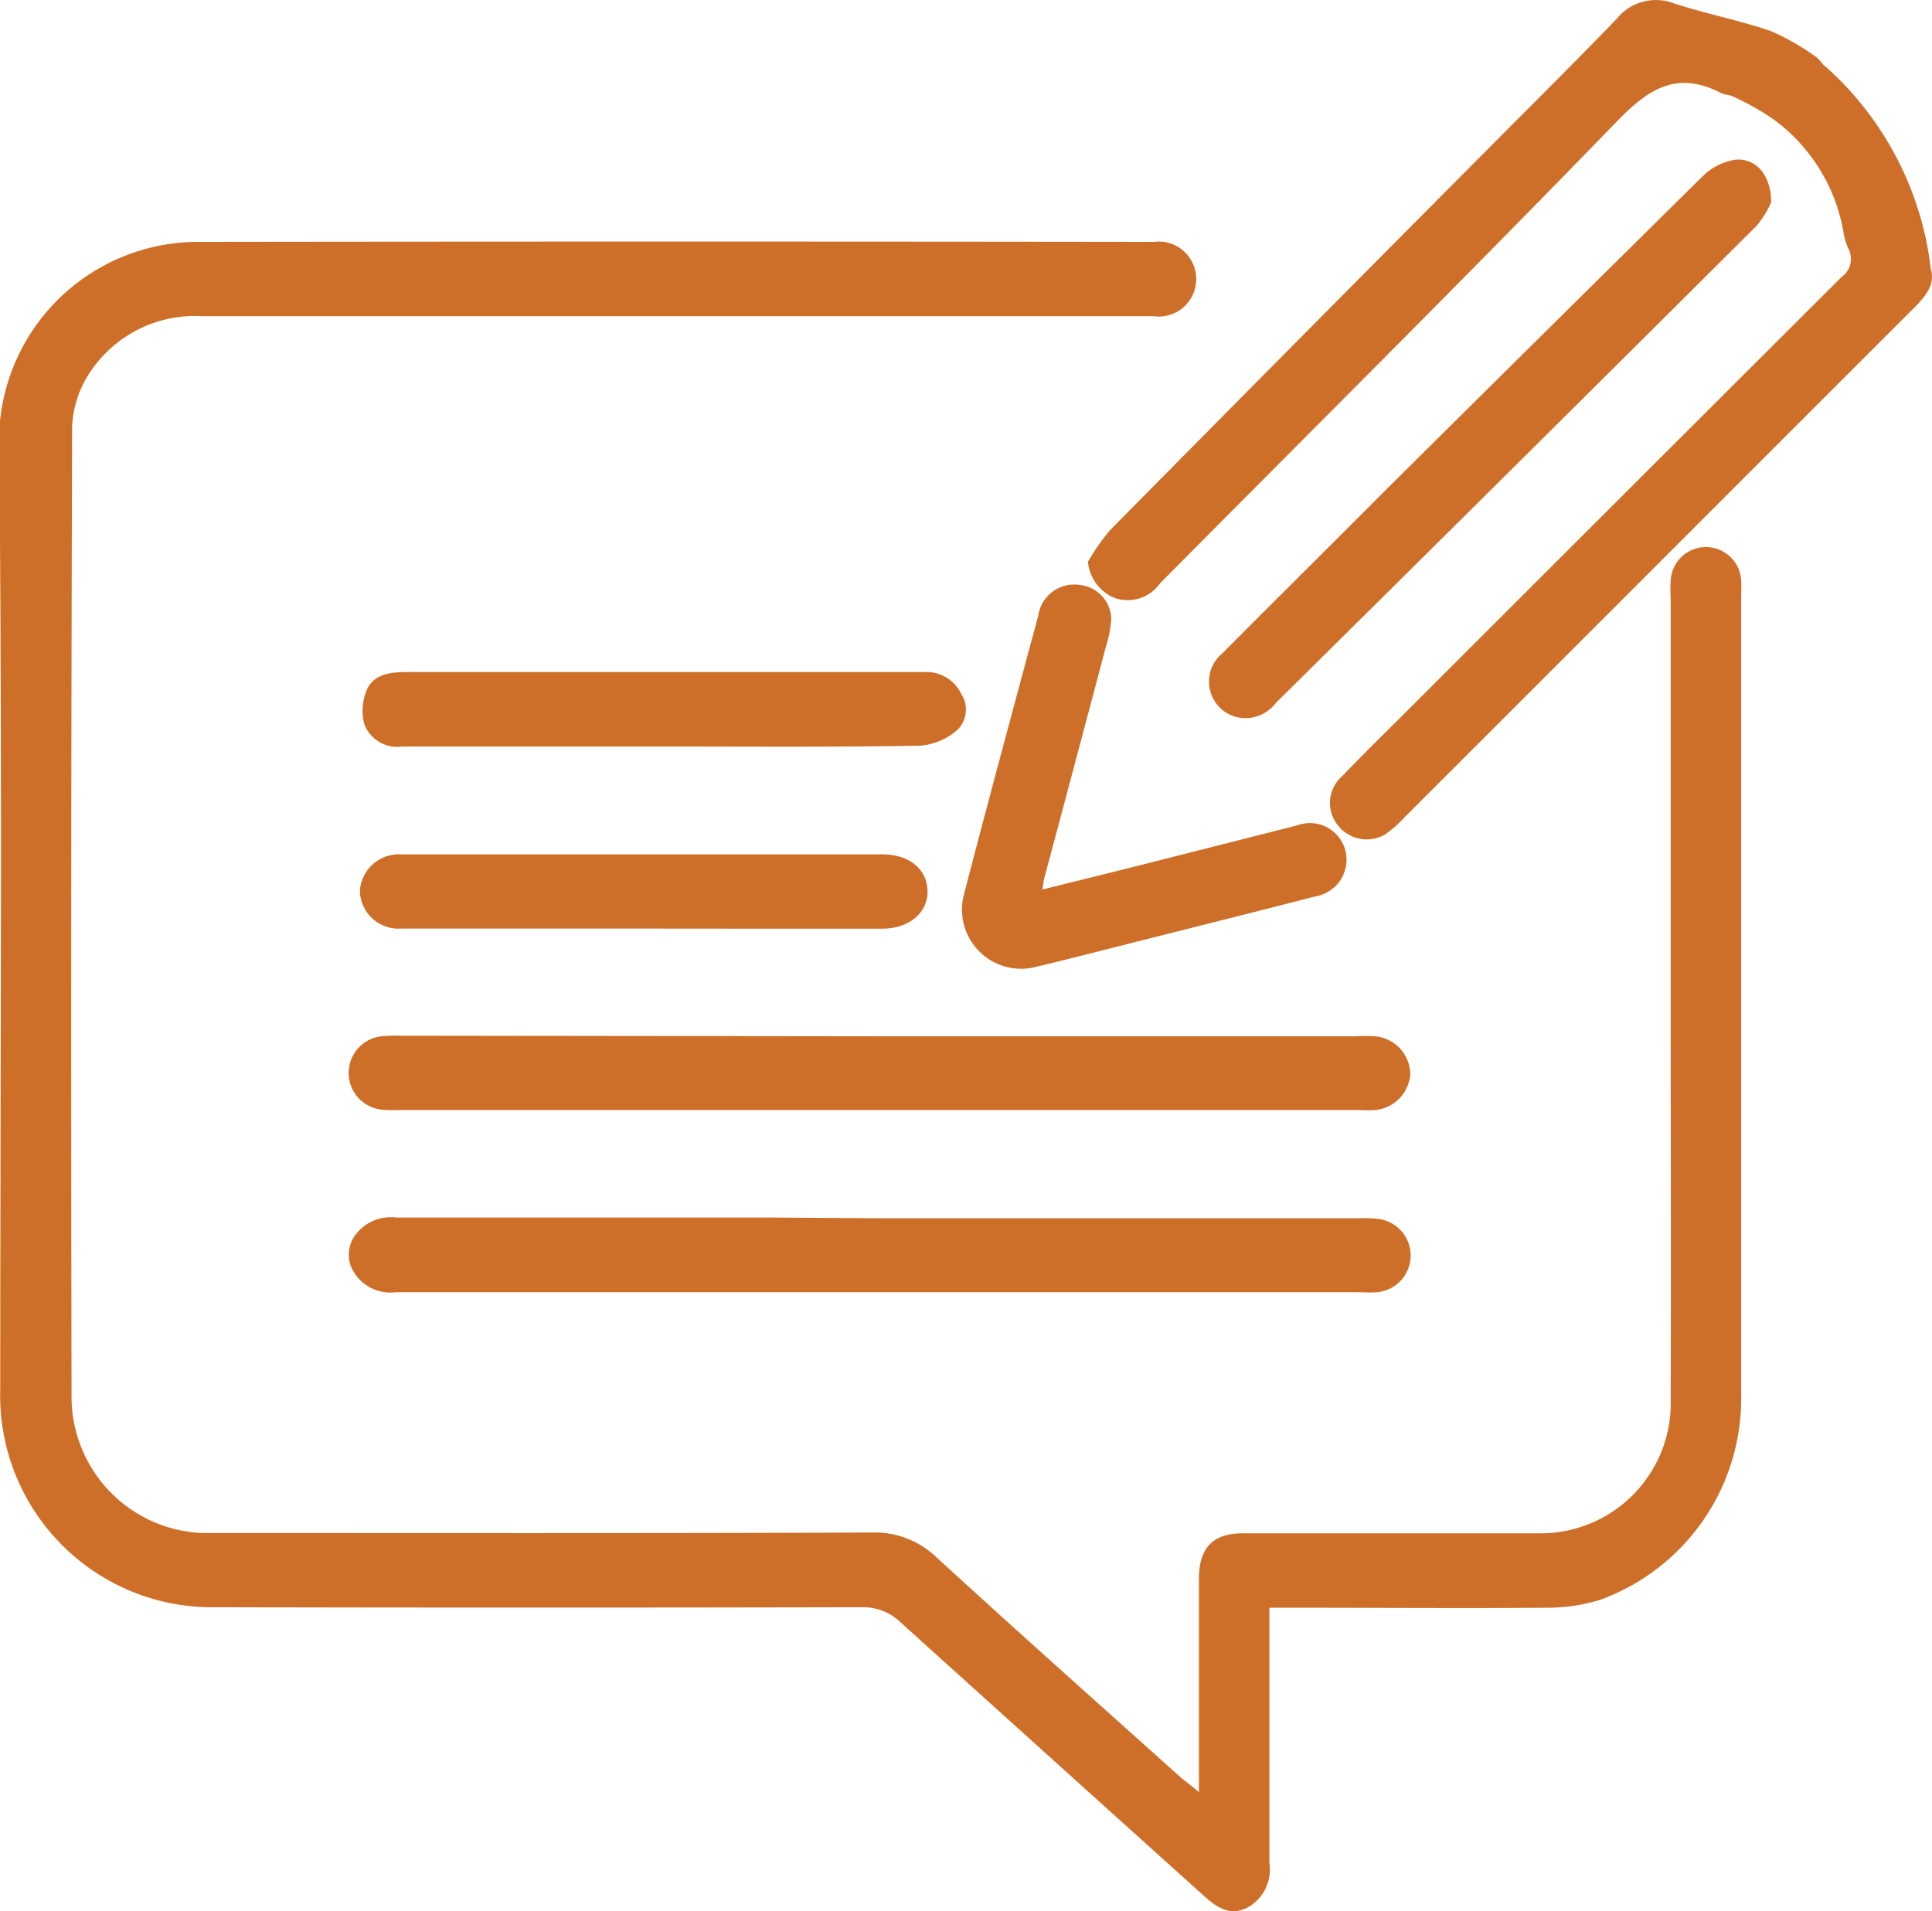 <svg xmlns="http://www.w3.org/2000/svg" width="24" height="23.743" viewBox="0 0 24 23.743">
  <g id="Group_3830" data-name="Group 3830" transform="translate(-1793.906 -3155.521)">
    <path id="Path_6863" data-name="Path 6863" d="M1808.8,3259.442v-1.308c0-.448,0-.9,0-1.344,0-.382.174-.563.54-.563q1.861,0,3.72,0a1.617,1.617,0,0,0,1.6-1.666c.006-1.651,0-3.3,0-4.953s0-3.318,0-4.978a2.134,2.134,0,0,1,0-.236.438.438,0,0,1,.875-.005,1.35,1.35,0,0,1,0,.165q0,4.965,0,9.931a2.661,2.661,0,0,1-1.746,2.566,2.21,2.21,0,0,1-.643.1c-1.067.009-2.135,0-3.2,0h-.271v.3c0,.959,0,1.918,0,2.878a.536.536,0,0,1-.272.547c-.224.114-.389-.008-.548-.151q-1.879-1.692-3.756-3.387a.666.666,0,0,0-.483-.193q-4.058.009-8.117,0a2.631,2.631,0,0,1-2.59-2.708c0-3.892.027-7.784-.013-11.676a2.474,2.474,0,0,1,2.461-2.578q5.941-.008,11.882,0a.466.466,0,1,1-.007.923q-5.907,0-11.814,0a1.565,1.565,0,0,0-1.4.706,1.312,1.312,0,0,0-.216.674q-.019,6.038-.007,12.077a1.694,1.694,0,0,0,1.618,1.66c2.773,0,5.547.005,8.32-.006a1.108,1.108,0,0,1,.812.313c1.006.922,2.025,1.829,3.04,2.74C1808.645,3259.317,1808.7,3259.357,1808.8,3259.442Z" transform="translate(0 -81.657)" fill="#ce6f29"/>
    <path id="Path_6864" data-name="Path 6864" d="M2101.553,3162.5a2.72,2.72,0,0,1,.271-.389q2.337-2.366,4.682-4.723c.537-.541,1.079-1.078,1.609-1.626a.627.627,0,0,1,.716-.2c.395.13.807.209,1.2.343a2.924,2.924,0,0,1,.559.318c.052.032.083.1.133.132a3.981,3.981,0,0,1,1.3,2.505c.06.206-.078.355-.215.493q-1.777,1.775-3.552,3.552-1.384,1.384-2.769,2.768a1.47,1.47,0,0,1-.247.217.453.453,0,0,1-.575-.107.442.442,0,0,1,.045-.619c.316-.328.643-.647.965-.969q2.618-2.618,5.239-5.232a.277.277,0,0,0,.087-.351.7.7,0,0,1-.058-.179,2.2,2.2,0,0,0-.87-1.427,3.4,3.4,0,0,0-.5-.283c-.047-.025-.109-.022-.157-.047-.534-.276-.886-.065-1.282.343-1.876,1.936-3.789,3.836-5.687,5.75a.49.49,0,0,1-.564.18A.538.538,0,0,1,2101.553,3162.5Z" transform="translate(-294.132)" fill="#ce6f29"/>
    <path id="Path_6865" data-name="Path 6865" d="M1900.865,3490.178h5.917a1.679,1.679,0,0,1,.235.006.458.458,0,0,1-.007.913,1.235,1.235,0,0,1-.165,0q-6.011,0-12.022,0a.532.532,0,0,1-.519-.254.408.408,0,0,1,.028-.466.545.545,0,0,1,.5-.208q2.345,0,4.691,0Z" transform="translate(-96.005 -319.522)" fill="#ce6f29"/>
    <path id="Path_6866" data-name="Path 6866" d="M1900.876,3440.187h5.893a2.3,2.3,0,0,1,.236,0,.479.479,0,0,1,.44.47.483.483,0,0,1-.44.447,1.8,1.8,0,0,1-.188,0h-11.951a1.307,1.307,0,0,1-.188-.005.458.458,0,0,1,0-.913,1.76,1.76,0,0,1,.235-.006Z" transform="translate(-96.02 -271.792)" fill="#ce6f29"/>
    <path id="Path_6867" data-name="Path 6867" d="M2140.4,3198.174a1.215,1.215,0,0,1-.179.29q-2.982,2.97-5.974,5.93a.472.472,0,0,1-.5.172.455.455,0,0,1-.163-.79c.664-.669,1.336-1.332,2-2q1.983-1.968,3.971-3.931a.74.74,0,0,1,.4-.2C2140.214,3197.623,2140.4,3197.839,2140.4,3198.174Z" transform="translate(-324.492 -40.14)" fill="#ce6f29"/>
    <path id="Path_6868" data-name="Path 6868" d="M2061.283,3321.29c.457-.114.874-.216,1.29-.321l1.872-.475a.456.456,0,0,1,.6.3.463.463,0,0,1-.374.582c-.692.179-1.385.352-2.078.527-.457.115-.913.234-1.371.343a.735.735,0,0,1-.911-.9c.3-1.155.611-2.307.922-3.459a.45.45,0,0,1,.513-.381.434.434,0,0,1,.393.429,1.48,1.48,0,0,1-.068.345q-.377,1.423-.757,2.845C2061.3,3321.162,2061.3,3321.2,2061.283,3321.29Z" transform="translate(-254.429 -154.718)" fill="#ce6f29"/>
    <path id="Path_6869" data-name="Path 6869" d="M1898.739,3341.1q-1.6,0-3.2,0a.438.438,0,0,1-.473-.276.657.657,0,0,1,.035-.437c.089-.187.289-.212.488-.212q2.262,0,4.524,0h1.909a.48.48,0,0,1,.459.271.355.355,0,0,1-.057.456.8.8,0,0,1-.453.188C1900.891,3341.109,1899.815,3341.1,1898.739,3341.1Z" transform="translate(-96.634 -176.305)" fill="#ce6f29"/>
    <path id="Path_6870" data-name="Path 6870" d="M1897.761,3391.121c-1,0-1.995,0-2.992,0a.479.479,0,0,1-.51-.473.485.485,0,0,1,.51-.449c.039,0,.078,0,.118,0h4.547c.44,0,.88,0,1.319,0,.328,0,.549.183.557.45s-.221.472-.558.473Q1899.257,3391.123,1897.761,3391.121Z" transform="translate(-95.882 -224.064)" fill="#ce6f29"/>
  </g>
</svg>

